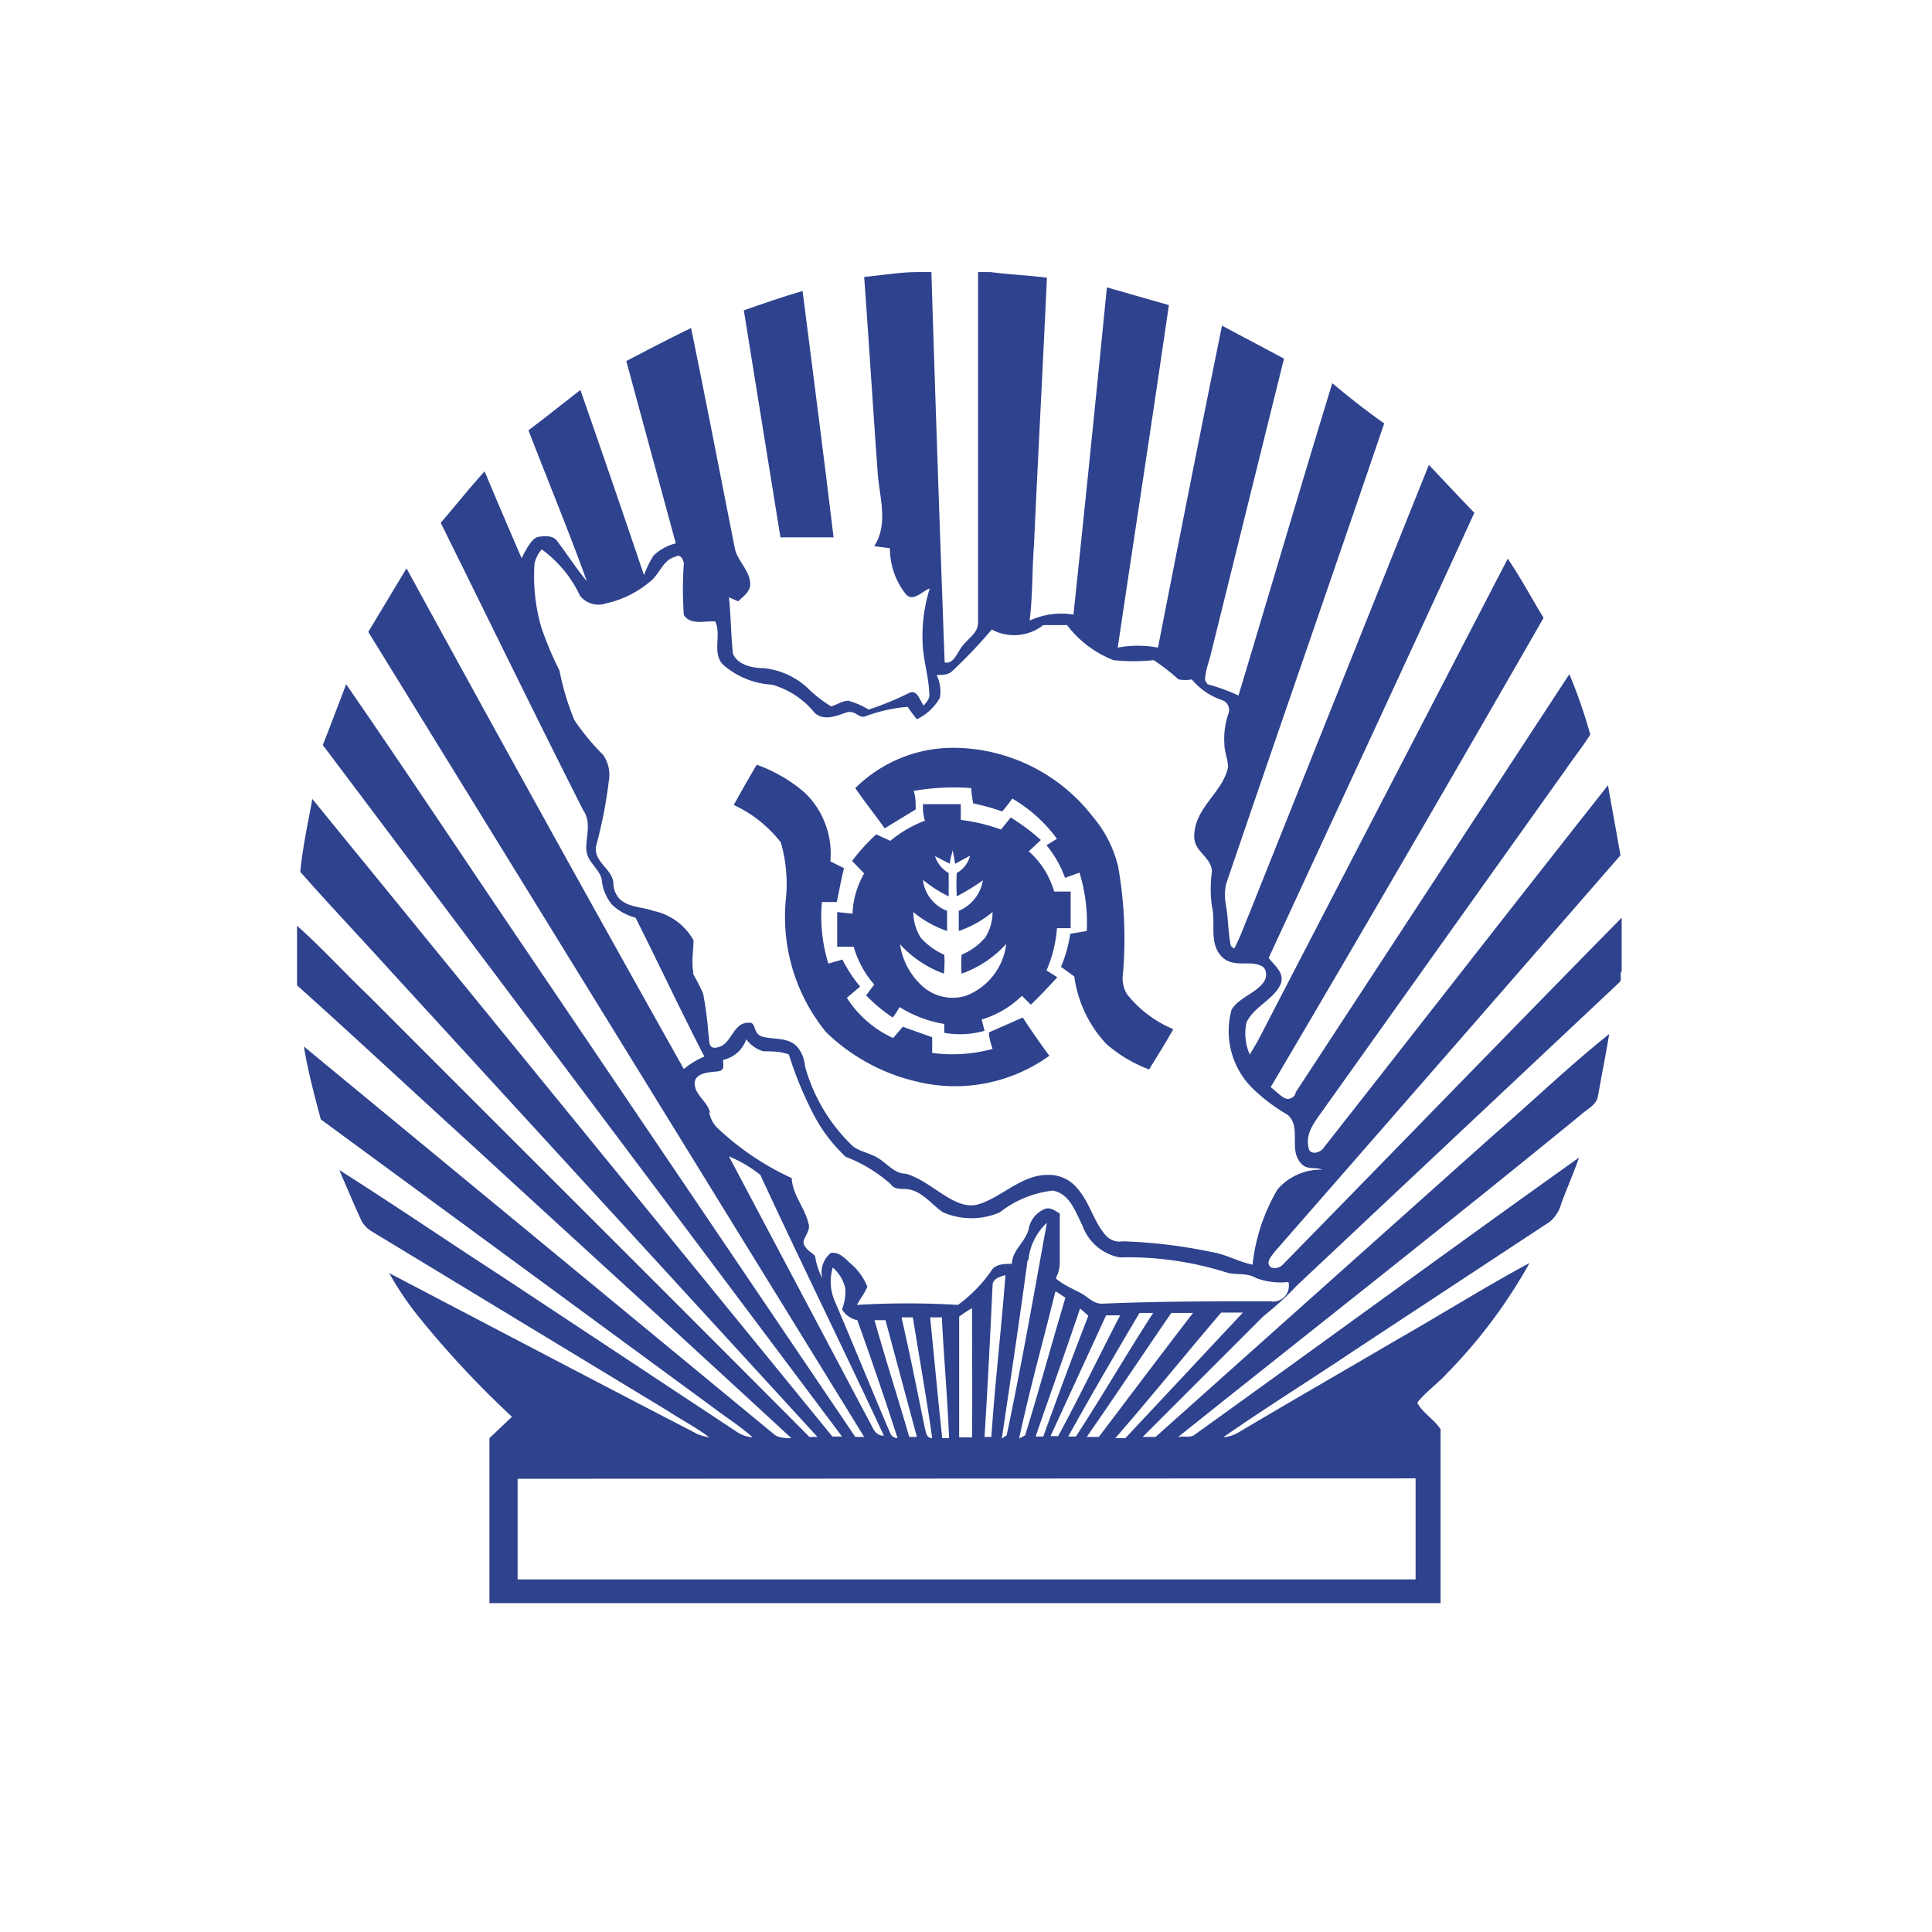 <svg xmlns="http://www.w3.org/2000/svg" viewBox="0 0 48 48"><g id="Layer_2" data-name="Layer 2"><g id="Layer_1-2" data-name="Layer 1"><path d="M22.75,20.11c0-.16,0-.31-.05-.46a5.7,5.7,0,0,1,1.43-.07,2.32,2.32,0,0,0,.05.38,5.9,5.9,0,0,1,.72.2,3.92,3.92,0,0,0,.25-.32,3.65,3.65,0,0,1,1.11,1L26,21a2.7,2.7,0,0,1,.46.81l.36-.13A4.25,4.25,0,0,1,27,23.13l-.41.07a3.33,3.33,0,0,1-.23.82l.33.24a3.06,3.06,0,0,0,.79,1.67,3.42,3.42,0,0,0,1.07.64c.2-.33.41-.66.6-1A2.89,2.89,0,0,1,28,24.7a.76.76,0,0,1-.1-.51,10.29,10.29,0,0,0-.12-2.66,3,3,0,0,0-.63-1.24,4.4,4.4,0,0,0-3.4-1.71,3.45,3.45,0,0,0-2.5,1c.23.34.49.66.73,1Z" fill="#2e428d"/><path d="M32.23,31.93l8-7.52c.08-.07,0-.2.06-.29,0-.44,0-.88,0-1.32-2.81,2.86-5.6,5.74-8.41,8.61a.28.28,0,0,1-.3.08c-.15-.12,0-.27.08-.38q4.31-4.93,8.6-9.86c-.1-.58-.21-1.16-.31-1.74-2.37,3-4.7,6-7.06,9-.08.14-.36.2-.38,0-.09-.39.2-.69.41-1q3-4.21,6-8.42c.19-.28.41-.55.59-.84a12.64,12.64,0,0,0-.52-1.5L32.19,27.14c0,.08-.11.18-.22.16s-.27-.19-.4-.29Q35,21.19,38.35,15.35c-.3-.49-.57-1-.89-1.47l-6.22,12-.19.32a1.29,1.29,0,0,1-.08-.8c.17-.36.59-.53.8-.86s-.09-.53-.25-.74c1.7-3.68,3.42-7.37,5.11-11.06-.38-.39-.75-.79-1.13-1.19q-2.23,5.56-4.45,11.12c-.13.3-.23.61-.39.9l-.08-.07c-.07-.32-.06-.66-.12-1a1.36,1.36,0,0,1,0-.53c1.3-3.82,2.63-7.63,3.93-11.45-.44-.31-.86-.64-1.29-1-.79,2.58-1.55,5.17-2.33,7.76A4.8,4.8,0,0,0,30,17l-.06-.1c0-.24.11-.48.16-.72l1.8-7.27-1.54-.82q-.81,4-1.59,8a2.69,2.69,0,0,0-1,0c.42-2.84.86-5.67,1.27-8.51l-1.54-.44q-.4,4.06-.83,8.13a1.86,1.86,0,0,0-1.09.15c.08-.63.06-1.26.11-1.9.1-2.21.22-4.41.32-6.62-.47-.06-.94-.08-1.4-.14h-.31v8.71c0,.28-.3.42-.44.65s-.21.37-.39.34q-.18-4.86-.33-9.7h-.34c-.44,0-.89.08-1.33.12.12,1.64.22,3.28.34,4.92.05.58.26,1.23-.09,1.77l.39.05a1.83,1.83,0,0,0,.41,1.16c.18.17.4-.1.58-.16a3.9,3.9,0,0,0-.18,1.27c0,.47.16.91.17,1.38,0,.11-.08.18-.14.26-.1-.12-.16-.42-.37-.31a7.62,7.62,0,0,1-1,.41,2,2,0,0,0-.5-.22c-.15,0-.29.1-.43.14a3.15,3.15,0,0,1-.61-.48,1.9,1.9,0,0,0-1.06-.47c-.27,0-.65-.07-.77-.36-.05-.46-.05-.93-.1-1.4l.23.1c.12-.12.29-.23.3-.41,0-.37-.34-.6-.39-.94-.36-1.82-.71-3.63-1.08-5.44-.54.26-1.07.54-1.61.82l1.23,4.53a1.23,1.23,0,0,0-.55.3,2.47,2.47,0,0,0-.24.49q-.78-2.31-1.58-4.6c-.43.33-.86.68-1.29,1,.48,1.25,1,2.5,1.45,3.75-.26-.31-.48-.66-.74-1-.1-.14-.31-.13-.47-.1s-.31.33-.41.53c-.31-.72-.62-1.44-.92-2.16-.38.42-.73.86-1.09,1.28,1.18,2.38,2.34,4.77,3.54,7.14.22.31.05.7.08,1s.32.45.38.72a1.14,1.14,0,0,0,.25.62,1.33,1.33,0,0,0,.59.33c.58,1.15,1.12,2.31,1.71,3.45a2,2,0,0,0-.51.31Q13.53,20.4,10.1,14.12L9.15,15.7q6.16,10,12.32,20h-.22L12.89,23.34C11.46,21.23,10.05,19.1,8.6,17c-.19.5-.38,1-.58,1.51q6.47,8.6,12.9,17.18h-.24L7.76,19.85c-.11.6-.24,1.2-.3,1.81.74.84,1.51,1.65,2.26,2.48L20.31,35.7h-.2c-3.64-3.66-7.3-7.3-10.94-10.95C8.56,24.17,8,23.55,7.38,23c0,.49,0,1,0,1.48,1.44,1.29,2.85,2.61,4.28,3.91,2.66,2.45,5.34,4.88,8,7.34-.14,0-.29,0-.41-.08L7.55,26c.1.61.26,1.21.42,1.81L17.76,35c.32.24.65.45.94.71a.81.81,0,0,1-.37-.12l-5.85-3.87c-1.36-.88-2.69-1.79-4.05-2.65.18.42.36.84.55,1.26a.69.69,0,0,0,.25.26l7.39,4.48c.33.22.69.4,1,.64a1.38,1.38,0,0,1-.29-.08c-2.55-1.32-5.1-2.66-7.66-4a7.7,7.7,0,0,0,.72,1.07,24,24,0,0,0,2.33,2.5l-.56.53c0,1.37,0,2.73,0,4.1H35.79c0-1.44,0-2.88,0-4.32-.16-.25-.44-.4-.58-.66.22-.28.52-.48.76-.75A12.75,12.75,0,0,0,38,31.38c-1.1.59-2.16,1.26-3.25,1.88-1.33.78-2.67,1.55-4,2.34a.89.89,0,0,1-.36.11c1.06-.74,2.16-1.42,3.23-2.14l4.89-3.22a.89.89,0,0,0,.28-.45c.14-.38.31-.76.44-1.14-3.2,2.28-6.38,4.61-9.57,6.9-.12.07-.27,0-.4.05,3.34-2.67,6.7-5.3,10-8,.16-.15.4-.25.44-.47.09-.52.19-1,.28-1.55-1,.8-1.89,1.66-2.84,2.48L28.71,35.7h-.32l3-3A8,8,0,0,0,32.23,31.93Zm-15-7.75c-.06-.27,0-.55,0-.82a1.49,1.49,0,0,0-1-.73c-.27-.1-.59-.08-.82-.28a.58.58,0,0,1-.17-.38c0-.38-.5-.54-.43-.95a11.45,11.45,0,0,0,.32-1.65.85.85,0,0,0-.15-.62,5.79,5.79,0,0,1-.71-.86,6.47,6.47,0,0,1-.37-1.23,8.35,8.35,0,0,1-.45-1.07A4.55,4.55,0,0,1,13.28,14a.78.78,0,0,1,.18-.35,3,3,0,0,1,.95,1.15.58.58,0,0,0,.65.19,2.54,2.54,0,0,0,1.09-.54c.24-.18.32-.55.64-.62.12-.08.19.09.2.17a9,9,0,0,0,0,1.28c.17.26.52.14.78.16.16.34-.08.76.18,1.06a2,2,0,0,0,1.23.51,2.11,2.11,0,0,1,1.06.7c.22.2.51.09.76,0s.32.14.49.09a4,4,0,0,1,1.06-.24,3.55,3.55,0,0,0,.23.31,1.32,1.32,0,0,0,.57-.53.94.94,0,0,0-.08-.57c.13,0,.27,0,.37-.08a12.17,12.17,0,0,0,1-1.05,1.17,1.17,0,0,0,1.28-.11h.59a2.67,2.67,0,0,0,1.15.87,4.49,4.49,0,0,0,1,0,4.88,4.88,0,0,1,.62.48.91.91,0,0,0,.33,0,1.67,1.67,0,0,0,.74.51.26.26,0,0,1,.18.31,1.94,1.94,0,0,0-.11.79c0,.19.09.38.09.57-.13.64-.84,1-.84,1.73,0,.37.43.51.44.86a3.17,3.17,0,0,0,0,.87c.1.4-.07.87.21,1.21s.71.12,1,.26c.15.05.17.26.09.39-.2.3-.61.39-.81.7A2,2,0,0,0,31.08,27a4.31,4.31,0,0,0,.9.69c.33.26.09.75.26,1.09s.4.19.61.28a1.42,1.42,0,0,0-1.11.49,4.65,4.65,0,0,0-.62,1.87c-.35-.07-.67-.26-1-.31a12.71,12.71,0,0,0-2.22-.27.46.46,0,0,1-.42-.14c-.31-.34-.4-.82-.71-1.17a.91.91,0,0,0-.74-.34c-.66,0-1.13.55-1.72.73s-1.17-.59-1.81-.76c-.3,0-.49-.3-.76-.43s-.46-.14-.62-.32A4.32,4.32,0,0,1,20,26.49.85.85,0,0,0,19.8,26c-.22-.23-.56-.17-.84-.24s-.15-.38-.37-.35c-.37,0-.41.5-.72.6s-.23-.18-.27-.32a8.55,8.55,0,0,0-.13-1A4.89,4.89,0,0,0,17.21,24.18Zm.41,3.46c-.06-.27-.36-.42-.38-.7s.34-.3.56-.32.13-.19.15-.29a.77.77,0,0,0,.57-.51.81.81,0,0,0,.43.3c.21,0,.43,0,.63.08a9.08,9.08,0,0,0,.64,1.54,3.92,3.92,0,0,0,.77,1,3.66,3.66,0,0,1,1.12.68c.11.17.33.09.5.14.33.09.53.38.8.56a1.77,1.77,0,0,0,1.41,0,2.6,2.6,0,0,1,1.32-.54c.42.08.56.53.73.86a1.22,1.22,0,0,0,.93.8,8.11,8.11,0,0,1,2.64.37c.24.08.51,0,.74.14a1.71,1.71,0,0,0,.81.1.39.39,0,0,1-.45.48c-1.4,0-2.79,0-4.18.06-.18,0-.3-.11-.44-.21s-.5-.23-.71-.42a.86.86,0,0,0,.1-.38V30.15c-.12-.07-.24-.17-.38-.11a.66.66,0,0,0-.39.48c-.07.33-.41.53-.42.88-.18,0-.41,0-.51.17a3.53,3.53,0,0,1-.83.85,21,21,0,0,0-2.51,0c.08-.15.19-.29.26-.45a1.49,1.49,0,0,0-.42-.58c-.13-.12-.29-.3-.49-.26a.62.62,0,0,0-.21.63,1.75,1.75,0,0,1-.18-.56c-.1-.09-.23-.16-.28-.29s.18-.32.12-.5c-.09-.4-.4-.72-.42-1.14a6.84,6.84,0,0,1-1.84-1.24A.73.73,0,0,1,17.62,27.64Zm7.91,3.67a1.46,1.46,0,0,1,.46-.93c-.32,1.76-.63,3.53-1,5.28l-.12.08C25.11,34.26,25.33,32.79,25.53,31.31Zm-.9,4.39h-.19c.08-1.25.14-2.51.2-3.76,0-.18.19-.22.32-.26C24.88,33,24.72,34.36,24.63,35.7Zm1.59-3.61.23.15c-.34,1.14-.65,2.28-1,3.42l-.15.08C25.58,34.52,25.92,33.31,26.22,32.09Zm.61.43.19.17c-.39,1-.76,2-1.12,3h-.19C26.09,34.64,26.47,33.59,26.83,32.52Zm.63.16h.35c-.52,1-1,2-1.54,3h-.19Zm.85-.06h.32c-.65,1-1.26,2.06-1.92,3.07l-.19,0C27.1,34.68,27.7,33.65,28.31,32.62Zm.79,0h.52c-.77,1-1.56,2.05-2.34,3.08H27C27.71,34.68,28.4,33.64,29.1,32.62Zm-5,3.09h-.29c0-1,0-2,0-3a3.53,3.53,0,0,1,.32-.21C24.15,33.59,24.16,34.65,24.15,35.71ZM21.3,32.8c.36,1,.7,2,1,2.93a.2.2,0,0,1-.19-.14c-.46-1.08-.9-2.16-1.36-3.24a1.22,1.22,0,0,1-.06-.86A1,1,0,0,1,21,32a1.2,1.2,0,0,1-.08.53A.57.57,0,0,0,21.3,32.8Zm.43,0H22l.78,2.9-.19,0C22.31,34.73,22,33.77,21.73,32.81Zm.67-.07h.28c.16,1,.34,2,.48,3-.15,0-.15-.15-.18-.24C22.79,34.57,22.61,33.65,22.4,32.74Zm.71,0h.29c.05,1,.14,2,.18,3h-.17C23.3,34.72,23.21,33.73,23.11,32.74Zm-5-4a3.21,3.21,0,0,1,.78.46c1,2.16,2.06,4.31,3.07,6.48-.24,0-.28-.23-.38-.39Zm17.06,8v2.51H12.86V36.74Zm-7.21-1h-.25c.87-1,1.75-2.09,2.63-3.12h.54Z" fill="#2e428d"/><path d="M20.71,13.35c-.24-2-.51-4.08-.77-6.12-.49.14-1,.32-1.46.48.3,1.88.61,3.76.91,5.64Z" fill="#2e428d"/><path d="M19.4,20.93a3.75,3.75,0,0,1,.12,1.46,4.53,4.53,0,0,0,1,3.25,4.79,4.79,0,0,0,2.25,1.23,4,4,0,0,0,3.3-.64c-.23-.31-.45-.63-.66-.95l-.84.37c0,.14.05.28.09.41a3.8,3.8,0,0,1-1.5.1c0-.13,0-.26,0-.39l-.73-.26-.24.28a2.68,2.68,0,0,1-1.15-1l.33-.28a3.37,3.37,0,0,1-.44-.67l-.35.1a4,4,0,0,1-.16-1.53h.37c.06-.28.11-.57.18-.84l-.34-.17a2.1,2.1,0,0,0-.63-1.7A3.71,3.71,0,0,0,18.8,19q-.3.51-.57,1A3.15,3.15,0,0,1,19.4,20.93Z" fill="#2e428d"/><path d="M20.8,22.66c0,.28,0,.57,0,.86.13,0,.29,0,.41,0a2.4,2.4,0,0,0,.51.94l-.2.27a3.86,3.86,0,0,0,.66.55,2.33,2.33,0,0,0,.17-.26,3,3,0,0,0,1.11.42v.22a2.22,2.22,0,0,0,1-.05l-.07-.28a2.44,2.44,0,0,0,1-.59l.22.22c.23-.21.44-.45.66-.68L26,24.11a3.24,3.24,0,0,0,.26-1.05l.34,0c0-.3,0-.61,0-.91l-.41,0a2.13,2.13,0,0,0-.63-1l.3-.28a5.23,5.23,0,0,0-.75-.56l-.24.3a4.5,4.5,0,0,0-1-.24c0-.13,0-.26,0-.39l-.94,0c0,.13,0,.27.05.41a3,3,0,0,0-.86.5l-.35-.16a4.7,4.7,0,0,0-.6.66l.3.31a2.19,2.19,0,0,0-.29,1Zm2.66,1.06a1.66,1.66,0,0,1-.59-.43,1.25,1.25,0,0,1-.18-.63,2.67,2.67,0,0,0,.84.47c0-.17,0-.33,0-.5a.94.94,0,0,1-.6-.77,3.31,3.31,0,0,0,.64.41c0-.2,0-.39,0-.58a.74.74,0,0,1-.34-.42l.37.19c0-.11.05-.23.07-.34h0l.06.34.37-.2a.68.68,0,0,1-.33.43,5.66,5.66,0,0,0,0,.58,5.4,5.4,0,0,0,.65-.4,1,1,0,0,1-.6.76c0,.17,0,.33,0,.5a2.67,2.67,0,0,0,.84-.47,1.18,1.18,0,0,1-.18.63,1.58,1.58,0,0,1-.59.43,3.68,3.68,0,0,0,0,.47A2.72,2.72,0,0,0,25,23.45a1.58,1.58,0,0,1-1,1.29,1.13,1.13,0,0,1-1-.17,1.73,1.73,0,0,1-.64-1.11,2.76,2.76,0,0,0,1.09.73C23.47,24,23.47,23.87,23.46,23.72Z" fill="#2e428d"/><circle cx="24" cy="24" r="24" fill="none"/></g></g></svg>